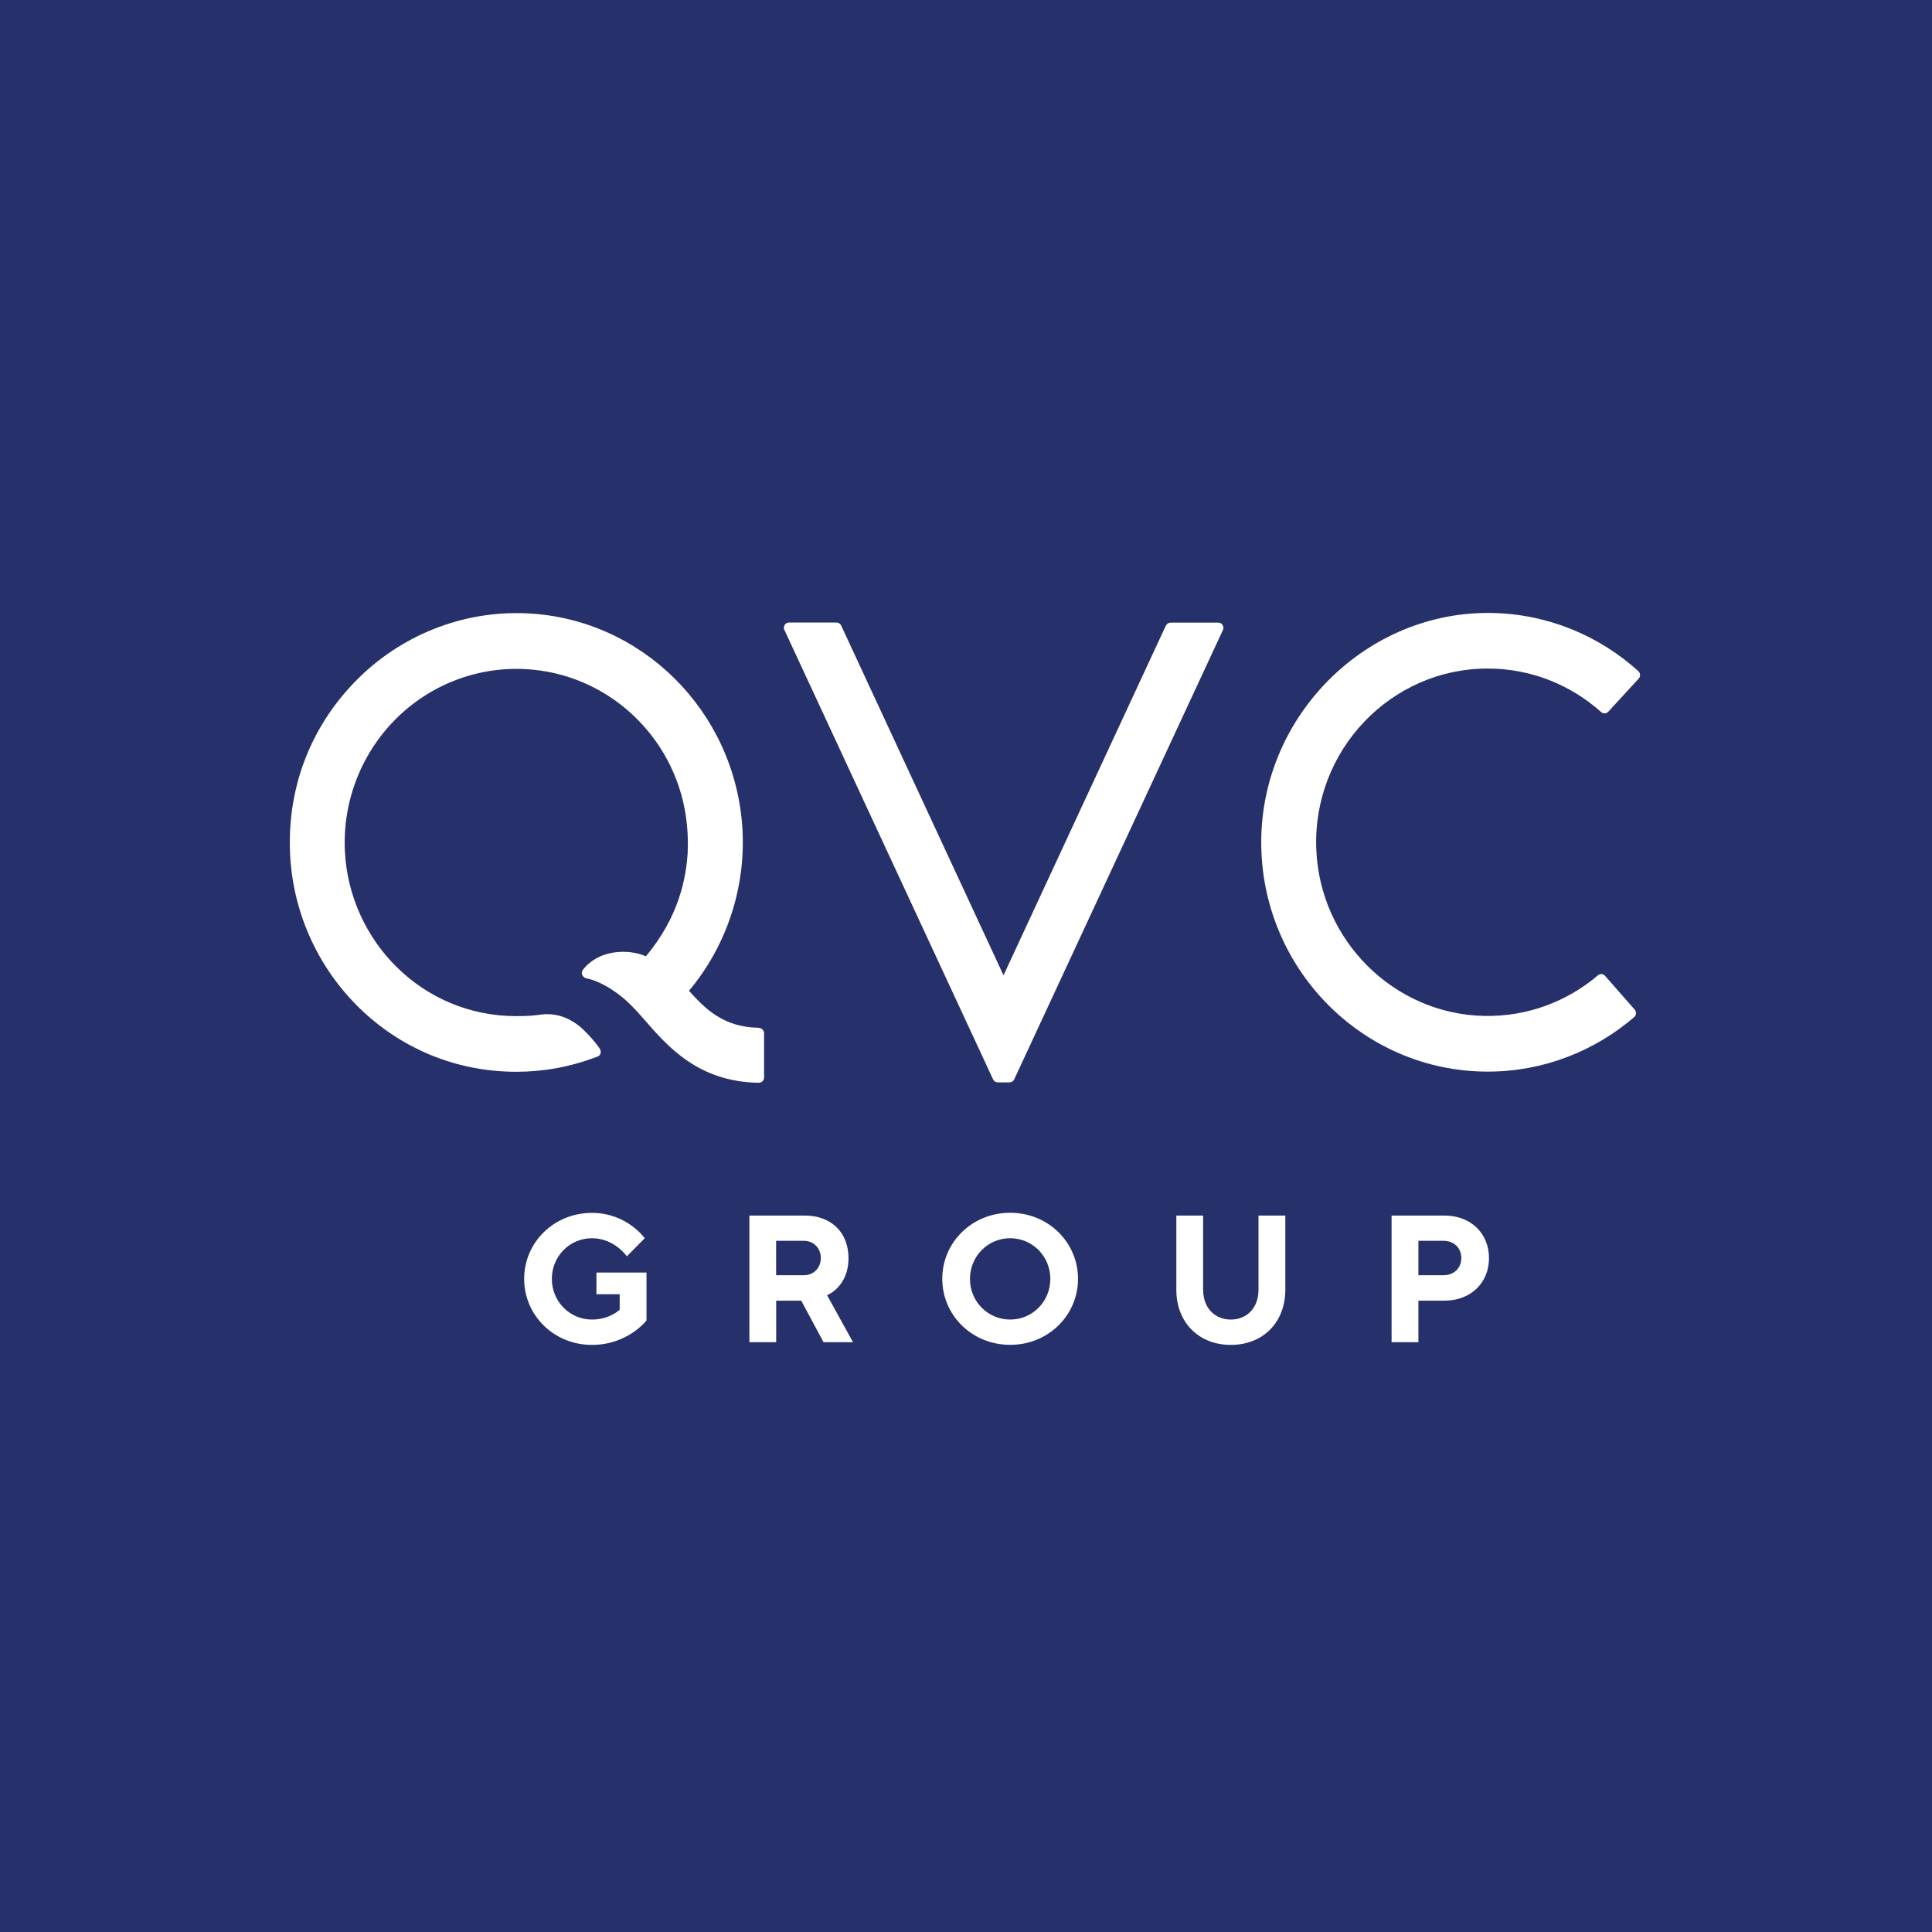<svg width="60" height="60" viewBox="0 0 60 60" fill="none" xmlns="http://www.w3.org/2000/svg">
<rect width="60" height="60" fill="#26306B"/>
<g clip-path="url(#clip0_1403_9015)">
<path d="M23.569 31.919C22.468 31.901 21.908 31.337 21.397 30.77C22.587 29.351 23.177 27.512 23.053 25.68C22.809 22.083 19.936 19.215 16.365 19.048C14.365 18.953 12.413 19.735 11.012 21.184C9.61 22.633 8.881 24.558 9.016 26.651C9.252 30.264 12.213 33.287 16.037 33.285C16.865 33.285 17.704 33.141 18.566 32.809C18.674 32.765 18.674 32.635 18.626 32.567C18.452 32.307 18.119 31.957 17.943 31.829C17.796 31.724 17.406 31.436 16.803 31.508C16.58 31.536 16.436 31.557 16.034 31.557C13.106 31.557 10.849 29.216 10.711 26.439C10.633 24.874 11.234 23.353 12.353 22.269C13.47 21.187 14.998 20.648 16.544 20.797C19.067 21.036 21.082 23.061 21.332 25.603C21.362 25.905 21.371 26.202 21.355 26.5C21.307 27.226 21.108 28.45 20.057 29.7C19.862 29.609 19.642 29.574 19.505 29.565C18.665 29.507 18.245 29.932 18.103 30.117C18.021 30.224 18.094 30.359 18.215 30.384C18.378 30.415 18.835 30.542 19.433 31.062C19.624 31.232 19.809 31.436 19.984 31.636C20.72 32.481 21.67 33.601 23.569 33.626C23.656 33.626 23.729 33.554 23.729 33.466V32.087C23.729 31.998 23.658 31.926 23.571 31.926L23.569 31.919Z" fill="white"/>
<path d="M36.208 19.426L31.165 30.289L26.123 19.426C26.098 19.37 26.041 19.333 25.979 19.333H24.504C24.387 19.333 24.309 19.456 24.36 19.563L30.841 33.521C30.866 33.577 30.924 33.614 30.986 33.614H31.353C31.415 33.614 31.47 33.577 31.497 33.521L37.979 19.566C38.029 19.459 37.951 19.336 37.834 19.336H36.353C36.291 19.336 36.236 19.373 36.208 19.428" fill="white"/>
<path d="M49.625 30.289C48.671 31.102 47.43 31.58 46.082 31.55C43.282 31.487 40.988 29.205 40.878 26.369C40.761 23.3 43.194 20.762 46.201 20.762C47.552 20.762 48.786 21.273 49.726 22.115C49.791 22.173 49.889 22.166 49.946 22.104L50.891 21.075C50.953 21.008 50.946 20.903 50.88 20.843C49.671 19.749 48.082 19.071 46.341 19.036C42.467 18.962 39.199 22.18 39.169 26.102C39.139 30.055 42.307 33.28 46.203 33.28C47.935 33.28 49.524 32.641 50.752 31.587C50.82 31.529 50.829 31.425 50.767 31.355L49.846 30.305C49.788 30.24 49.69 30.233 49.625 30.289Z" fill="white"/>
<path d="M18.525 39.52H20.078V41.008C20.078 41.008 19.495 41.767 18.385 41.767C17.193 41.767 16.278 40.841 16.278 39.717C16.278 38.593 17.193 37.667 18.385 37.667C19.468 37.667 20.023 38.454 20.023 38.454L19.468 39.016C19.468 39.016 19.08 38.454 18.385 38.454C17.69 38.454 17.138 39.016 17.138 39.717C17.138 40.418 17.693 40.98 18.385 40.98C18.94 40.98 19.245 40.672 19.245 40.672V40.193H18.523V39.52H18.525Z" fill="white"/>
<path d="M23.27 37.75H24.991C25.823 37.75 26.351 38.284 26.351 39.071C26.351 39.97 25.686 40.223 25.686 40.223L26.491 41.684H25.576L24.883 40.393H24.105V41.684H23.273V37.75H23.27ZM24.963 39.603C25.268 39.603 25.491 39.378 25.491 39.069C25.491 38.76 25.268 38.535 24.963 38.535H24.103V39.603H24.963Z" fill="white"/>
<path d="M31.371 37.664C32.564 37.664 33.479 38.591 33.479 39.715C33.479 40.839 32.564 41.765 31.371 41.765C30.178 41.765 29.263 40.839 29.263 39.715C29.263 38.591 30.178 37.664 31.371 37.664ZM31.371 40.98C32.064 40.98 32.619 40.419 32.619 39.717C32.619 39.016 32.064 38.454 31.371 38.454C30.679 38.454 30.123 39.016 30.123 39.717C30.123 40.419 30.679 40.98 31.371 40.98Z" fill="white"/>
<path d="M36.532 37.75H37.364V40.054C37.364 40.616 37.724 40.98 38.224 40.98C38.724 40.98 39.084 40.616 39.084 40.054V37.75H39.917V40.054C39.917 41.066 39.224 41.767 38.224 41.767C37.224 41.767 36.532 41.066 36.532 40.054V37.75Z" fill="white"/>
<path d="M43.217 37.75H44.855C45.687 37.75 46.242 38.312 46.242 39.071C46.242 39.831 45.687 40.393 44.855 40.393H44.05V41.684H43.217V37.75ZM44.827 39.603C45.16 39.603 45.382 39.378 45.382 39.069C45.382 38.76 45.16 38.535 44.827 38.535H44.05V39.603H44.827Z" fill="white"/>
</g>
<defs>
<clipPath id="clip0_1403_9015">
<rect width="42" height="23" fill="white" transform="translate(9 19)"/>
</clipPath>
</defs>
</svg>
